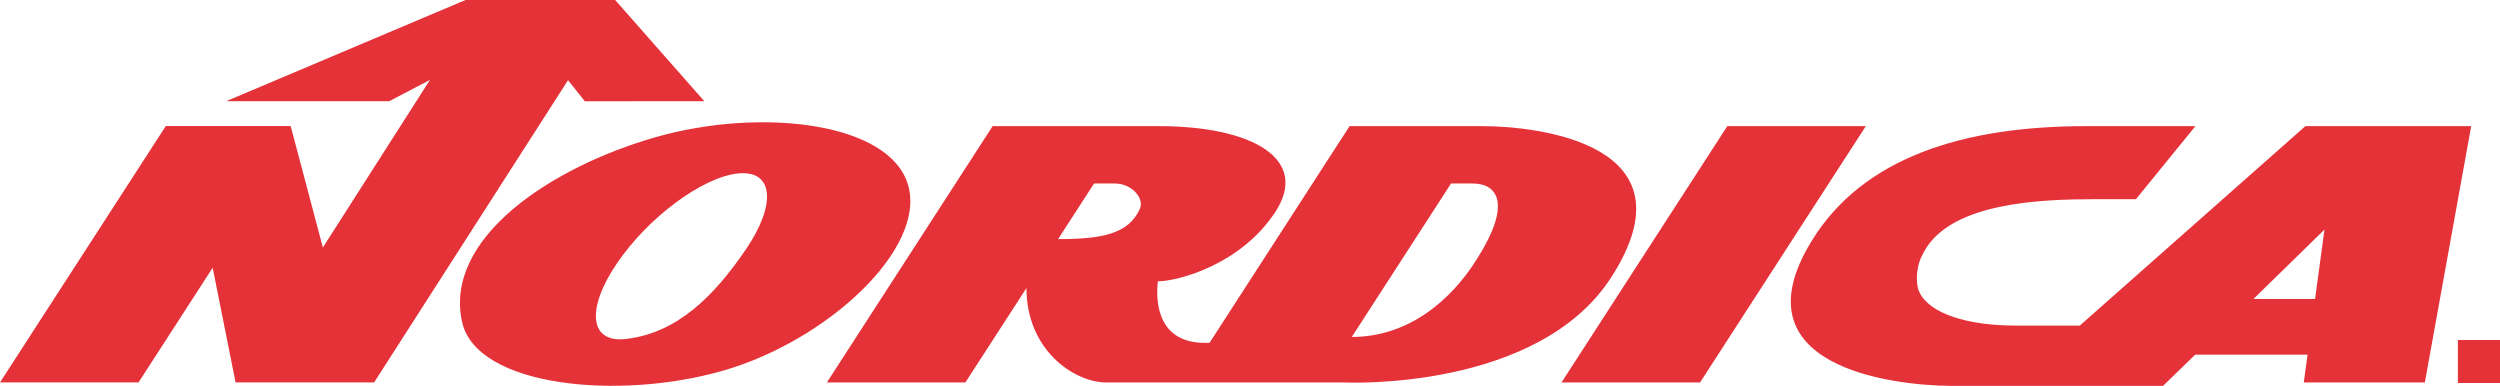 <svg xmlns="http://www.w3.org/2000/svg" width="311" height="48" viewBox="0 0 311 48">
    <g fill="none" fill-rule="evenodd">
        <g fill="#E53138">
            <path d="M838.11 10495.692l-7.397 9.087h-5.149c-6.68.01-17.83.394-21.19 6.485-.496.899-.77 1.588-.887 2.752-.071.708-.012 1.692.259 2.28 1.282 2.78 6.155 4.205 11.937 4.205l8.038.007 28.07-24.816h20.625l-5.767 31.89h-15.062l.474-3.46h-13.976l-4 3.878H807.65c-7.27-.046-26.837-2.401-17.312-17.975 6.41-10.478 18.943-14.333 34.18-14.333h13.59zm-160.133 7.361c2.26 7.912-10.093 19.36-23.082 23.075-12.99 3.715-30.598 1.978-32.404-6.05-2.346-10.443 11.073-19.295 24.064-23.011 12.99-3.715 29.162-1.921 31.422 5.986zm198.023 19.24v5.349h-5.24v-5.35H876zm-166.834-26.601c11.621 0 18.807 4.09 14.467 10.7-4.343 6.61-12.198 8.603-14.593 8.603-.34 2.936.204 7.656 5.836 7.656l.59-.002 17.423-26.957h16.486c7.056 0 26.699 2.257 16.081 18.78-9.131 14.205-33.04 13.11-33.04 13.11h-29.755c-4 0-9.971-3.986-9.971-11.747l-7.6 11.747H667.86l20.624-31.89zm87.943-.002l-20.624 31.888H759.25l20.627-31.888h17.232zM641.526 10480l11.088 12.587-14.86.01-2.091-2.62-24.122 37.595h-17.234l-2.85-14.266-9.225 14.266H565l20.623-31.888h15.537l4.004 15.107 13.322-20.852-5.063 2.648h-20.28L622.91 10480h18.616zm15.252 21.581c-4.425.474-11.15 5.47-15.019 11.158-3.868 5.68-3.418 9.912 1.01 9.437 6.529-.697 11.147-5.468 15.018-11.152 3.869-5.684 3.418-9.913-1.009-9.443zm91.376 1.244h-2.643l-12.35 19.093c7.023 0 12.35-4.51 15.605-9.758 4.206-6.61 2.713-9.335-.612-9.335zm106.008 5.738l-8.833 8.628 7.665.007 1.168-8.635zm-150.482-5.738h-2.578l-4.477 6.92c5.563 0 8.796-.67 10.175-3.775.585-1.313-1.016-3.145-3.12-3.145z" transform="translate(-565 -10480)"/>
        </g>
    </g>
</svg>

